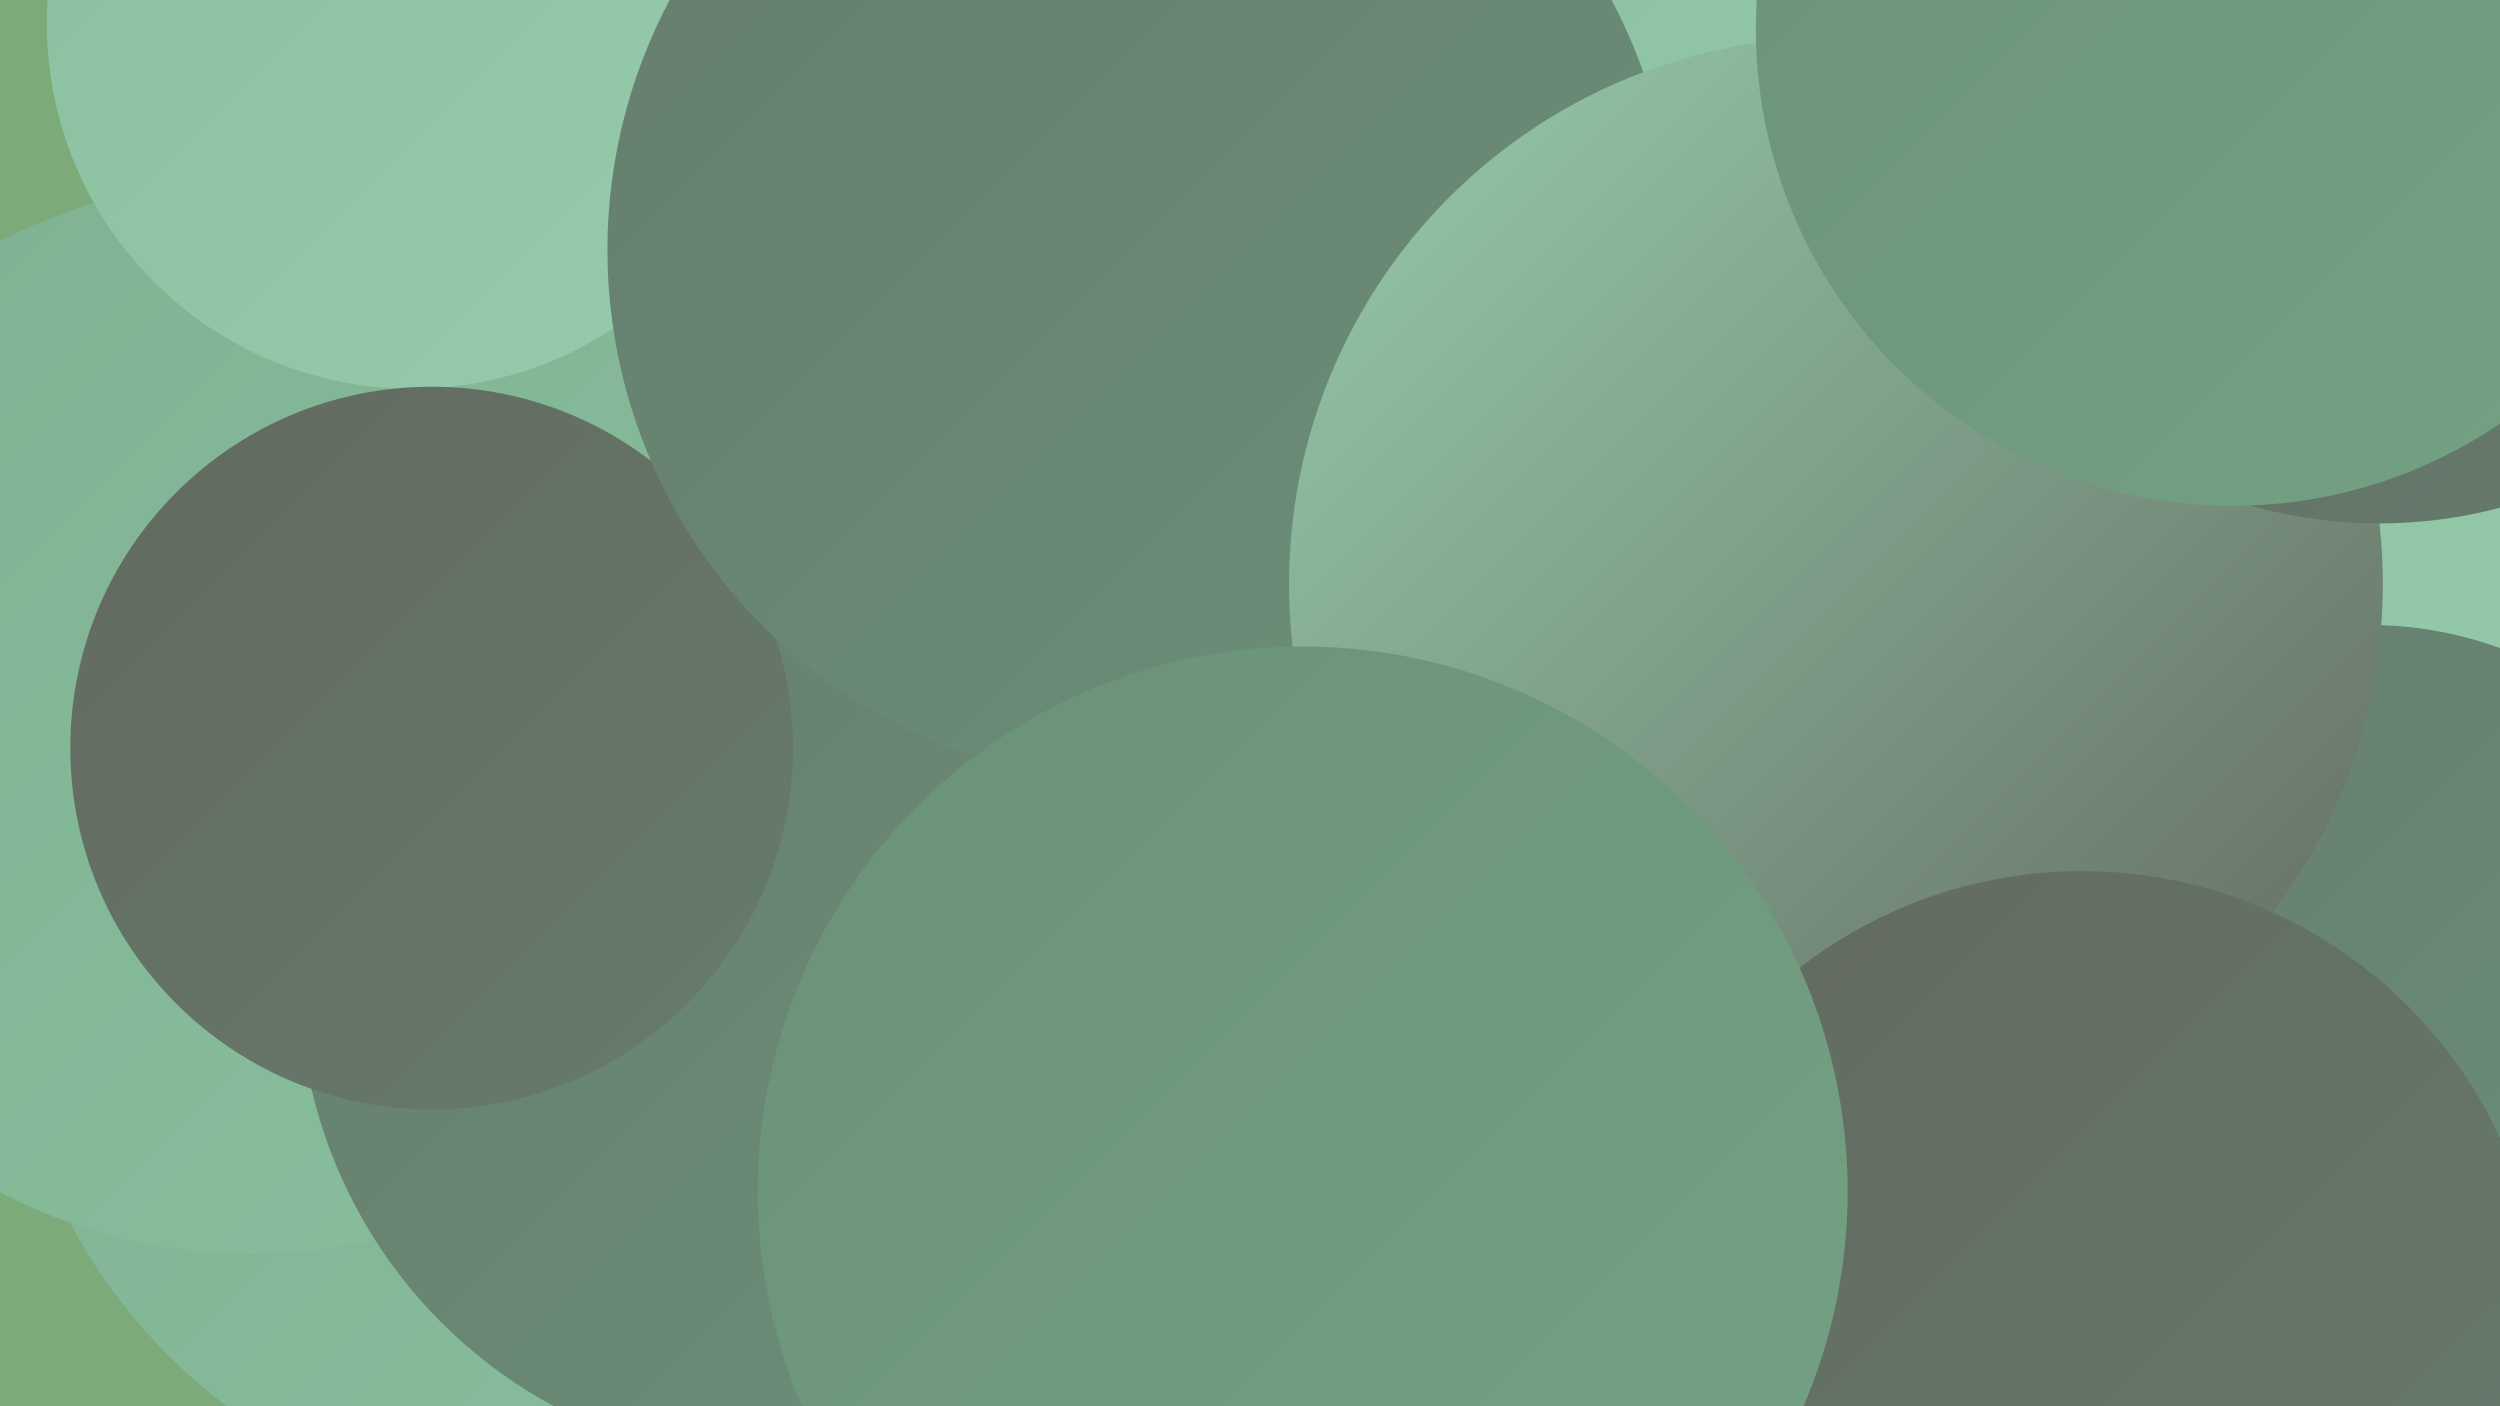 <?xml version="1.0" encoding="UTF-8"?><svg width="1280" height="720" xmlns="http://www.w3.org/2000/svg"><defs><linearGradient id="grad0" x1="0%" y1="0%" x2="100%" y2="100%"><stop offset="0%" style="stop-color:#63695f;stop-opacity:1" /><stop offset="100%" style="stop-color:#667c6d;stop-opacity:1" /></linearGradient><linearGradient id="grad1" x1="0%" y1="0%" x2="100%" y2="100%"><stop offset="0%" style="stop-color:#667c6d;stop-opacity:1" /><stop offset="100%" style="stop-color:#6b9178;stop-opacity:1" /></linearGradient><linearGradient id="grad2" x1="0%" y1="0%" x2="100%" y2="100%"><stop offset="0%" style="stop-color:#6b9178;stop-opacity:1" /><stop offset="100%" style="stop-color:#74a284;stop-opacity:1" /></linearGradient><linearGradient id="grad3" x1="0%" y1="0%" x2="100%" y2="100%"><stop offset="0%" style="stop-color:#74a284;stop-opacity:1" /><stop offset="100%" style="stop-color:#7eb191;stop-opacity:1" /></linearGradient><linearGradient id="grad4" x1="0%" y1="0%" x2="100%" y2="100%"><stop offset="0%" style="stop-color:#7eb191;stop-opacity:1" /><stop offset="100%" style="stop-color:#89bf9e;stop-opacity:1" /></linearGradient><linearGradient id="grad5" x1="0%" y1="0%" x2="100%" y2="100%"><stop offset="0%" style="stop-color:#89bf9e;stop-opacity:1" /><stop offset="100%" style="stop-color:#96ccac;stop-opacity:1" /></linearGradient><linearGradient id="grad6" x1="0%" y1="0%" x2="100%" y2="100%"><stop offset="0%" style="stop-color:#96ccac;stop-opacity:1" /><stop offset="100%" style="stop-color:#63695f;stop-opacity:1" /></linearGradient></defs><rect width="1280" height="720" fill="#7daa79" /><circle cx="801" cy="17" r="189" fill="url(#grad0)" /><circle cx="285" cy="494" r="282" fill="url(#grad4)" /><circle cx="128" cy="367" r="275" fill="url(#grad4)" /><circle cx="980" cy="509" r="194" fill="url(#grad0)" /><circle cx="211" cy="12" r="187" fill="url(#grad5)" /><circle cx="1262" cy="13" r="274" fill="url(#grad3)" /><circle cx="402" cy="501" r="249" fill="url(#grad1)" /><circle cx="1251" cy="98" r="251" fill="url(#grad0)" /><circle cx="661" cy="174" r="194" fill="url(#grad4)" /><circle cx="1221" cy="230" r="180" fill="url(#grad4)" /><circle cx="221" cy="383" r="185" fill="url(#grad0)" /><circle cx="1204" cy="200" r="239" fill="url(#grad5)" /><circle cx="840" cy="63" r="191" fill="url(#grad5)" /><circle cx="584" cy="128" r="273" fill="url(#grad1)" /><circle cx="1213" cy="516" r="196" fill="url(#grad1)" /><circle cx="940" cy="299" r="280" fill="url(#grad6)" /><circle cx="1066" cy="682" r="236" fill="url(#grad0)" /><circle cx="1218" cy="25" r="243" fill="url(#grad0)" /><circle cx="667" cy="610" r="279" fill="url(#grad2)" /><circle cx="1143" cy="15" r="244" fill="url(#grad2)" /></svg>
